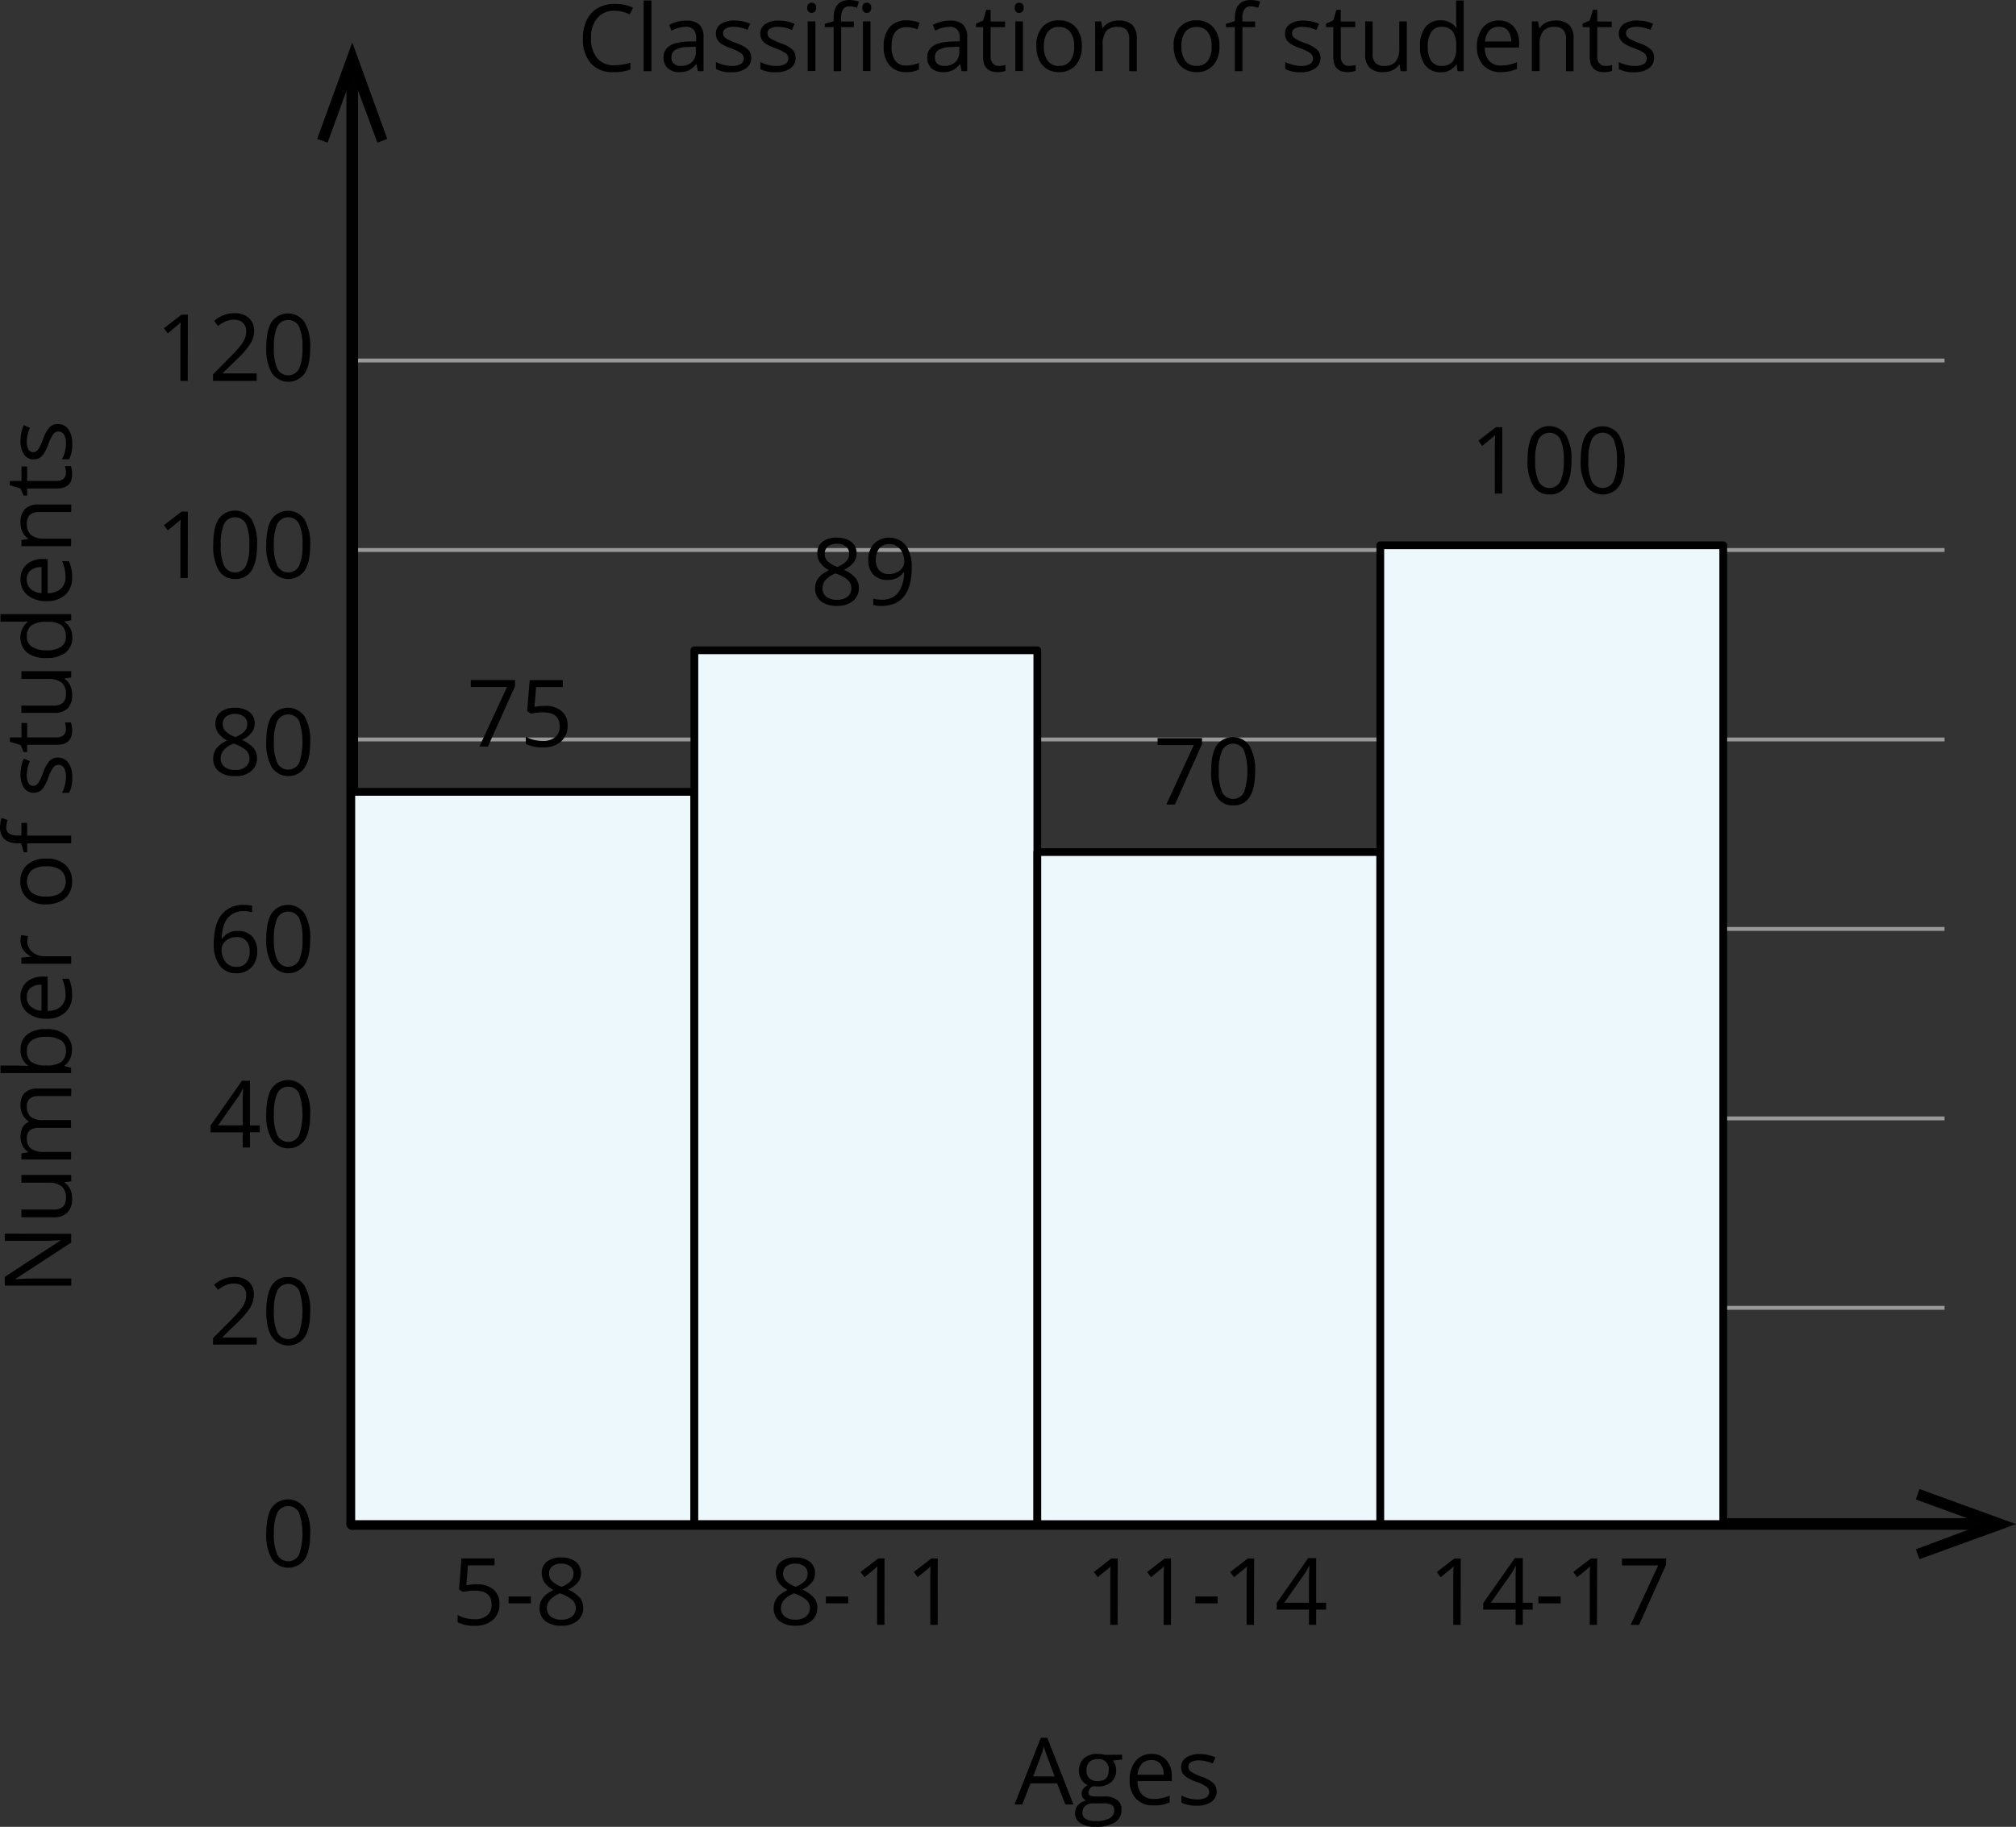 <svg xmlns="http://www.w3.org/2000/svg" width="519.93" height="471.23" viewBox="0 0 519.93 471.23">
  <rect x="0" y="0" width="519.93" height="471.23" fill="#333333" stroke="none"/>
  <defs>
    <style>
      .cls-1, .cls-2 {
        fill: none;
      }

      .cls-1 {
        stroke: #999;
        stroke-miterlimit: 10;
      }

      .cls-2 {
        stroke: #010101;
        stroke-width: 3px;
      }

      .cls-2, .cls-4 {
        stroke-linecap: round;
        stroke-linejoin: round;
      }

      .cls-3 {
        fill-rule: evenodd;
      }

      .cls-4 {
        fill: #edf8fd;
        stroke: #000;
        stroke-width: 2px;
      }
    </style>
  </defs>
  <title>1276_7</title>
  <g id="Layer_2" data-name="Layer 2">
    <g id="Layer_1-2" data-name="Layer 1">
      <line class="cls-1" x1="90.84" y1="337.35" x2="501.5" y2="337.35"/>
      <line class="cls-1" x1="90.84" y1="239.61" x2="501.5" y2="239.61"/>
      <line class="cls-1" x1="90.84" y1="92.99" x2="501.5" y2="92.99"/>
      <line class="cls-1" x1="90.84" y1="141.87" x2="501.5" y2="141.87"/>
      <line class="cls-1" x1="90.84" y1="288.48" x2="501.5" y2="288.48"/>
      <line class="cls-1" x1="90.84" y1="190.74" x2="501.5" y2="190.74"/>
      <line class="cls-2" x1="90.84" y1="393.11" x2="90.84" y2="20.8"/>
      <line class="cls-2" x1="90.84" y1="393.11" x2="511.19" y2="393.11"/>
      <polygon class="cls-3" points="99.88 35.83 97.33 36.79 90.85 19.34 84.49 36.79 81.8 35.83 90.85 10.94 99.88 35.83"/>
      <polygon class="cls-3" points="495.04 402.18 494.09 399.63 511.52 393.14 494.09 386.78 495.04 384.09 519.93 393.14 495.04 402.18"/>
      <rect class="cls-4" x="90.6" y="204.25" width="88.45" height="188.88"/>
      <rect class="cls-4" x="179.08" y="167.74" width="88.45" height="225.39"/>
      <rect class="cls-4" x="267.53" y="219.79" width="88.45" height="173.35"/>
      <rect class="cls-4" x="355.98" y="140.65" width="88.45" height="252.48"/>
      <g>
        <path d="M18.36,318.24v2.27L4,329.87v.1c1.69-.13,3.24-.19,4.65-.19h9.73v1.84H1.23v-2.25L15.55,320v-.09l-2,.1q-1.73.09-2.46.06H1.23v-1.86Z"/>
        <path d="M5.52,312h8.33a3.4,3.4,0,0,0,2.35-.71A3,3,0,0,0,17,309a3.66,3.66,0,0,0-1.1-3,5.59,5.59,0,0,0-3.6-.93H5.52v-2H18.36v1.61l-1.72.28v.1a3.9,3.9,0,0,1,1.45,1.66,5.55,5.55,0,0,1,.51,2.42,4.85,4.85,0,0,1-1.12,3.51A4.72,4.72,0,0,1,13.92,314H5.52Z"/>
        <path d="M18.36,282.72H10a3.49,3.49,0,0,0-2.3.65,2.52,2.52,0,0,0-.77,2,3.33,3.33,0,0,0,1,2.69,5,5,0,0,0,3.21.86h7.17v2H10a3.49,3.49,0,0,0-2.3.65,2.55,2.55,0,0,0-.77,2.06A3.16,3.16,0,0,0,8,296.29a5.92,5.92,0,0,0,3.6.85h6.73v1.95H5.52v-1.58l1.76-.32v-.09a3.82,3.82,0,0,1-1.47-1.56,4.74,4.74,0,0,1-.52-2.24q0-3,2.17-3.94v-.09a4.13,4.13,0,0,1-1.59-1.67,5.13,5.13,0,0,1-.58-2.48,4.36,4.36,0,0,1,1.11-3.26A5,5,0,0,1,10,280.77h8.38Z"/>
        <path d="M5.31,270.79A4.74,4.74,0,0,1,7,266.86a7.54,7.54,0,0,1,4.89-1.41,7.67,7.67,0,0,1,4.92,1.42,4.78,4.78,0,0,1,1.75,3.92,5.55,5.55,0,0,1-.47,2.29,4.25,4.25,0,0,1-1.42,1.74V275l1.65.41v1.39H.13v-1.94H4.56q1.49,0,2.67.09v-.09A4.62,4.62,0,0,1,5.31,270.79Zm1.63.28a3.4,3.4,0,0,0,1.14,2.87,6.42,6.42,0,0,0,3.85.88,6.42,6.42,0,0,0,3.87-.9A3.45,3.45,0,0,0,17,271a3,3,0,0,0-1.31-2.67,6.66,6.66,0,0,0-3.75-.88,6.41,6.41,0,0,0-3.74.88A3.12,3.12,0,0,0,6.94,271.07Z"/>
        <path d="M18.6,256.63a5.87,5.87,0,0,1-1.74,4.49,6.69,6.69,0,0,1-4.81,1.65,7.47,7.47,0,0,1-4.94-1.53,5.07,5.07,0,0,1-1.82-4.11,4.85,4.85,0,0,1,1.58-3.82,6.13,6.13,0,0,1,4.19-1.4h1.23v8.85a5.07,5.07,0,0,0,3.44-1.15,4,4,0,0,0,1.17-3.05,10.31,10.31,0,0,0-.87-4.1h1.74a10.21,10.21,0,0,1,.63,1.95A10.79,10.79,0,0,1,18.6,256.63Zm-11.69.53a3.17,3.17,0,0,0,1,2.46,4.6,4.6,0,0,0,2.79,1.09V254a4.31,4.31,0,0,0-2.82.82A2.91,2.91,0,0,0,6.91,257.16Z"/>
        <path d="M5.29,242.73a7.12,7.12,0,0,1,.14-1.53l1.8.27a6.46,6.46,0,0,0-.18,1.4,3.45,3.45,0,0,0,1.27,2.67,4.59,4.59,0,0,0,3.15,1.11h6.89v1.94H5.52V247l2.38-.23v-.09A5.75,5.75,0,0,1,6,245,3.89,3.89,0,0,1,5.29,242.73Z"/>
        <path d="M11.93,221.47a7,7,0,0,1,4.9,1.59,5.55,5.55,0,0,1,1.77,4.37,5.78,5.78,0,0,1-.81,3.06,5.36,5.36,0,0,1-2.32,2.06,8.16,8.16,0,0,1-3.54.73A7.07,7.07,0,0,1,7,231.7a5.53,5.53,0,0,1-1.75-4.35,5.43,5.43,0,0,1,1.79-4.29A7,7,0,0,1,11.93,221.47Zm0,9.79a6.14,6.14,0,0,0,3.75-1,3.91,3.91,0,0,0,0-5.8,6.09,6.09,0,0,0-3.76-1,6,6,0,0,0-3.72,1,4,4,0,0,0,0,5.81A6,6,0,0,0,11.93,231.26Z"/>
        <path d="M7,212.28v3.26H18.36v2H7v2.3H6.15l-.7-2.3H4.73Q0,217.49,0,213.35A8.67,8.67,0,0,1,.41,211l1.56.51a6.48,6.48,0,0,0-.36,1.92A1.87,1.87,0,0,0,2.34,215a4.11,4.11,0,0,0,2.35.52h.83v-3.26Z"/>
        <path d="M14.86,195.41a3.24,3.24,0,0,1,2.77,1.34,6.34,6.34,0,0,1,1,3.75,8.12,8.12,0,0,1-.81,4H16a9.19,9.19,0,0,0,.74-2,8.32,8.32,0,0,0,.27-2.05,4.67,4.67,0,0,0-.48-2.34,1.61,1.61,0,0,0-1.49-.82,1.59,1.59,0,0,0-1.28.65,9.92,9.92,0,0,0-1.26,2.53A12.66,12.66,0,0,1,11.31,203a3.38,3.38,0,0,1-1.13,1.13,3,3,0,0,1-1.51.37,2.9,2.9,0,0,1-2.48-1.28,6,6,0,0,1-.9-3.5,10.29,10.29,0,0,1,.84-4.06l1.58.69a9.36,9.36,0,0,0-.8,3.51A4,4,0,0,0,7.35,202a1.35,1.35,0,0,0,1.19.71,1.42,1.42,0,0,0,.88-.27,2.59,2.59,0,0,0,.69-.85,18,18,0,0,0,1-2.25,8.61,8.61,0,0,1,1.68-3.09A3,3,0,0,1,14.86,195.41Z"/>
        <path d="M17,188.1a6.54,6.54,0,0,0-.07-1,7.4,7.4,0,0,0-.16-.76h1.49a3.76,3.76,0,0,1,.25.93,7.86,7.86,0,0,1,.1,1.11q0,3.74-3.93,3.73H7V194H6.09l-.8-1.84-2.75-.82v-1.13h3v-3.72H7v3.72h7.56a2.58,2.58,0,0,0,1.78-.55A1.9,1.9,0,0,0,17,188.1Z"/>
        <path d="M5.52,182h8.33a3.36,3.36,0,0,0,2.35-.72A2.92,2.92,0,0,0,17,179a3.65,3.65,0,0,0-1.1-2.94,5.59,5.59,0,0,0-3.6-.93H5.52v-2H18.36v1.61l-1.72.28v.1a3.85,3.85,0,0,1,1.45,1.66,5.51,5.51,0,0,1,.51,2.42,4.88,4.88,0,0,1-1.12,3.51,4.72,4.72,0,0,1-3.56,1.17H5.52Z"/>
        <path d="M16.64,160.3v.11a4.56,4.56,0,0,1,2,4,4.79,4.79,0,0,1-1.72,3.92,7.62,7.62,0,0,1-4.9,1.4A7.71,7.71,0,0,1,7,168.35a5.22,5.22,0,0,1,.14-7.92v-.15l-.92.08-.9,0H.13v-1.95H18.36V160Zm.33,3.89a3.54,3.54,0,0,0-1.09-2.89,5.5,5.5,0,0,0-3.49-.89H12a6.43,6.43,0,0,0-3.9.91,3.43,3.43,0,0,0-1.17,2.9,3,3,0,0,0,1.33,2.62,6.68,6.68,0,0,0,3.76.9,6.32,6.32,0,0,0,3.71-.9A3,3,0,0,0,17,164.19Z"/>
        <path d="M18.6,148.91a5.91,5.91,0,0,1-1.74,4.5,6.73,6.73,0,0,1-4.81,1.64,7.47,7.47,0,0,1-4.94-1.53,5.07,5.07,0,0,1-1.82-4.1,4.82,4.82,0,0,1,1.58-3.82,6.09,6.09,0,0,1,4.19-1.41h1.23V153a5.07,5.07,0,0,0,3.44-1.15,4,4,0,0,0,1.17-3,10.31,10.31,0,0,0-.87-4.1h1.74a10.21,10.21,0,0,1,.63,1.95A10.79,10.79,0,0,1,18.6,148.91Zm-11.69.53a3.2,3.2,0,0,0,1,2.47A4.66,4.66,0,0,0,10.71,153v-6.71a4.25,4.25,0,0,0-2.82.82A2.87,2.87,0,0,0,6.91,149.44Z"/>
        <path d="M18.36,132.08H10.05a3.34,3.34,0,0,0-2.34.72A2.94,2.94,0,0,0,6.94,135,3.67,3.67,0,0,0,8,138a5.45,5.45,0,0,0,3.6.94h6.73v1.94H5.52v-1.58L7.28,139v-.09a3.89,3.89,0,0,1-1.47-1.68,5.35,5.35,0,0,1-.52-2.4,4.91,4.91,0,0,1,1.11-3.49A4.77,4.77,0,0,1,10,130.14h8.38Z"/>
        <path d="M17,122a6.41,6.41,0,0,0-.07-1,6.86,6.86,0,0,0-.16-.76h1.49a3.76,3.76,0,0,1,.25.93,7.86,7.86,0,0,1,.1,1.11q0,3.72-3.93,3.72H7v1.84H6.09L5.29,126l-2.75-.82v-1.12h3v-3.73H7v3.73h7.56a2.63,2.63,0,0,0,1.78-.55A1.92,1.92,0,0,0,17,122Z"/>
        <path d="M14.86,109.38a3.24,3.24,0,0,1,2.77,1.34,6.34,6.34,0,0,1,1,3.75,8.12,8.12,0,0,1-.81,4H16a9,9,0,0,0,.74-2,8.32,8.32,0,0,0,.27-2,4.7,4.7,0,0,0-.48-2.34,1.68,1.68,0,0,0-2.77-.17,9.85,9.85,0,0,0-1.26,2.54A13.23,13.23,0,0,1,11.31,117a3.44,3.44,0,0,1-1.13,1.12,2.89,2.89,0,0,1-1.51.37,2.9,2.9,0,0,1-2.48-1.28,6,6,0,0,1-.9-3.5,10.33,10.33,0,0,1,.84-4.06l1.58.7a9.27,9.27,0,0,0-.8,3.5,4,4,0,0,0,.44,2.09,1.36,1.36,0,0,0,1.19.7,1.42,1.42,0,0,0,.88-.27,2.54,2.54,0,0,0,.69-.84,19.47,19.47,0,0,0,1-2.25,8.43,8.43,0,0,1,1.68-3.09A2.94,2.94,0,0,1,14.86,109.38Z"/>
      </g>
      <g>
        <path d="M123,408.66a6.34,6.34,0,0,1,4.26,1.34,4.62,4.62,0,0,1,1.55,3.67,5.31,5.31,0,0,1-1.69,4.18,6.81,6.81,0,0,1-4.67,1.51,8.58,8.58,0,0,1-4.42-.93v-1.87a6.84,6.84,0,0,0,2,.82,10,10,0,0,0,2.4.3,4.81,4.81,0,0,0,3.21-1,3.5,3.5,0,0,0,1.14-2.81q0-3.58-4.4-3.59a17.09,17.09,0,0,0-3,.34l-1-.64.64-8h8.52v1.79h-6.85l-.43,5.15A13.54,13.54,0,0,1,123,408.66Z"/>
        <path d="M131.17,413.58V411.8h5.75v1.78Z"/>
        <path d="M144.75,401.74a5.88,5.88,0,0,1,3.72,1.09,3.65,3.65,0,0,1,1.37,3,3.75,3.75,0,0,1-.79,2.3,6.85,6.85,0,0,1-2.51,1.9,8.46,8.46,0,0,1,3,2.1,4,4,0,0,1,.88,2.53,4.28,4.28,0,0,1-1.49,3.41,6.11,6.11,0,0,1-4.08,1.27,6.55,6.55,0,0,1-4.22-1.2,4.16,4.16,0,0,1-1.47-3.41q0-2.94,3.58-4.58a6.68,6.68,0,0,1-2.32-2,4.21,4.21,0,0,1-.7-2.38,3.62,3.62,0,0,1,1.38-3A5.67,5.67,0,0,1,144.75,401.74Zm-3.7,13.06a2.62,2.62,0,0,0,1,2.19,4.28,4.28,0,0,0,2.74.79,4.13,4.13,0,0,0,2.72-.82,2.8,2.8,0,0,0,1-2.25,2.76,2.76,0,0,0-.92-2,9.23,9.23,0,0,0-3.19-1.71,7,7,0,0,0-2.53,1.66A3.21,3.21,0,0,0,141.05,414.8Zm3.68-11.47a3.45,3.45,0,0,0-2.3.7,2.34,2.34,0,0,0-.83,1.87,2.71,2.71,0,0,0,.69,1.86,7.21,7.21,0,0,0,2.55,1.54,6.46,6.46,0,0,0,2.38-1.51,2.83,2.83,0,0,0,.69-1.89,2.33,2.33,0,0,0-.84-1.88A3.62,3.62,0,0,0,144.73,403.33Z"/>
      </g>
      <g>
        <path d="M123.66,192.55l7.1-15.34h-9.34v-1.79h11.41V177l-7,15.58Z"/>
        <path d="M140.57,182.08a6.3,6.3,0,0,1,4.26,1.34,4.6,4.6,0,0,1,1.56,3.68,5.31,5.31,0,0,1-1.7,4.17,6.74,6.74,0,0,1-4.67,1.51,8.69,8.69,0,0,1-4.42-.92V190a6.84,6.84,0,0,0,2,.83,10.13,10.13,0,0,0,2.41.3,4.78,4.78,0,0,0,3.2-1,3.47,3.47,0,0,0,1.14-2.81q0-3.58-4.39-3.58a17.19,17.19,0,0,0-3,.34l-1-.65.65-8h8.52v1.79h-6.86l-.43,5.14A13.61,13.61,0,0,1,140.57,182.08Z"/>
      </g>
      <g>
        <path d="M66.2,346.83H54.94v-1.67l4.51-4.54a35.27,35.27,0,0,0,2.72-3,7.91,7.91,0,0,0,1-1.74,4.93,4.93,0,0,0,.33-1.81,2.91,2.91,0,0,0-.83-2.18,3.23,3.23,0,0,0-2.31-.8,5.87,5.87,0,0,0-2,.35,8.09,8.09,0,0,0-2.13,1.28l-1-1.33a7.91,7.91,0,0,1,5.16-2,5.46,5.46,0,0,1,3.78,1.23A4.27,4.27,0,0,1,65.47,334a6.44,6.44,0,0,1-.91,3.23,20.75,20.75,0,0,1-3.42,4l-3.75,3.67V345H66.2Z"/>
        <path d="M80,338.24c0,3-.46,5.18-1.4,6.64a5.17,5.17,0,0,1-8.49-.06q-1.44-2.24-1.44-6.58t1.4-6.64a4.69,4.69,0,0,1,4.25-2.17,4.74,4.74,0,0,1,4.24,2.26A12.29,12.29,0,0,1,80,338.24Zm-9.36,0a12.5,12.5,0,0,0,.88,5.45,3.16,3.16,0,0,0,5.62,0,17.26,17.26,0,0,0,0-10.82,3.17,3.17,0,0,0-5.62,0A12.4,12.4,0,0,0,70.65,338.24Z"/>
      </g>
      <path d="M80,395.56c0,3-.46,5.17-1.4,6.64a5.17,5.17,0,0,1-8.49-.06,12.26,12.26,0,0,1-1.44-6.58c0-3,.47-5.2,1.4-6.64a5.18,5.18,0,0,1,8.49.09A12.26,12.26,0,0,1,80,395.56Zm-9.36,0a12.5,12.5,0,0,0,.88,5.45,3.16,3.16,0,0,0,5.62,0,17.29,17.29,0,0,0,0-10.83,3.17,3.17,0,0,0-5.62,0A12.4,12.4,0,0,0,70.65,395.56Z"/>
      <g>
        <path d="M67,292.05H64.46V296H62.6v-3.93H54.27v-1.7l8.13-11.59h2.06v11.52H67Zm-4.41-1.77v-5.7q0-1.68.12-3.78h-.1a16.25,16.25,0,0,1-1,1.86l-5.36,7.62Z"/>
        <path d="M80,287.39c0,3-.46,5.17-1.4,6.64a5.17,5.17,0,0,1-8.49-.06,12.26,12.26,0,0,1-1.44-6.58c0-3,.47-5.2,1.4-6.64a5.18,5.18,0,0,1,8.49.09A12.26,12.26,0,0,1,80,287.39Zm-9.36,0a12.5,12.5,0,0,0,.88,5.45,3.16,3.16,0,0,0,5.62,0,17.29,17.29,0,0,0,0-10.83,3.17,3.17,0,0,0-5.62,0A12.4,12.4,0,0,0,70.65,287.39Z"/>
      </g>
      <g>
        <path d="M55.14,243.48q0-5.05,2-7.55a6.93,6.93,0,0,1,5.81-2.51,7.61,7.61,0,0,1,2.08.23v1.67a6.83,6.83,0,0,0-2.06-.29,5.19,5.19,0,0,0-4.21,1.72q-1.45,1.71-1.59,5.39h.14a4.49,4.49,0,0,1,4.08-2A4.79,4.79,0,0,1,65,241.52a5.29,5.29,0,0,1,1.33,3.79,5.85,5.85,0,0,1-1.46,4.2,5.21,5.21,0,0,1-4,1.53,5.08,5.08,0,0,1-4.22-2A8.9,8.9,0,0,1,55.14,243.48Zm5.75,5.91a3.24,3.24,0,0,0,2.58-1,4.43,4.43,0,0,0,.92-3,3.87,3.87,0,0,0-.85-2.67,3.22,3.22,0,0,0-2.56-1,4.31,4.31,0,0,0-1.93.44,3.54,3.54,0,0,0-1.4,1.19,2.76,2.76,0,0,0-.52,1.58,5.28,5.28,0,0,0,.47,2.25,3.92,3.92,0,0,0,1.33,1.66A3.35,3.35,0,0,0,60.89,249.39Z"/>
        <path d="M80,242.21c0,3-.46,5.18-1.4,6.64a5.17,5.17,0,0,1-8.49-.06,12.26,12.26,0,0,1-1.44-6.58c0-3,.47-5.2,1.4-6.64a5.18,5.18,0,0,1,8.49.09A12.26,12.26,0,0,1,80,242.21Zm-9.36,0a12.5,12.5,0,0,0,.88,5.45,3.16,3.16,0,0,0,5.62,0,12.68,12.68,0,0,0,.87-5.42,12.55,12.55,0,0,0-.87-5.4,3.17,3.17,0,0,0-5.62,0A12.4,12.4,0,0,0,70.65,242.21Z"/>
      </g>
      <g>
        <path d="M60.61,182.57a5.83,5.83,0,0,1,3.71,1.09,3.62,3.62,0,0,1,1.37,3,3.75,3.75,0,0,1-.78,2.31,6.85,6.85,0,0,1-2.51,1.9,8.59,8.59,0,0,1,3,2.09,4,4,0,0,1,.88,2.54,4.24,4.24,0,0,1-1.49,3.4,6.08,6.08,0,0,1-4.08,1.28A6.47,6.47,0,0,1,56.46,199a4.14,4.14,0,0,1-1.48-3.4q0-2.94,3.59-4.58a6.6,6.6,0,0,1-2.32-2,4.15,4.15,0,0,1-.7-2.37,3.64,3.64,0,0,1,1.37-3A5.72,5.72,0,0,1,60.61,182.57Zm-3.7,13.06a2.65,2.65,0,0,0,1,2.19,4.33,4.33,0,0,0,2.75.78,4.07,4.07,0,0,0,2.72-.82,2.89,2.89,0,0,0,.06-4.27,9.23,9.23,0,0,0-3.19-1.71,7,7,0,0,0-2.53,1.65A3.24,3.24,0,0,0,56.91,195.63Zm3.68-11.48a3.44,3.44,0,0,0-2.3.71,2.31,2.31,0,0,0-.83,1.87,2.67,2.67,0,0,0,.69,1.85,7.06,7.06,0,0,0,2.55,1.55,6.46,6.46,0,0,0,2.38-1.51,2.83,2.83,0,0,0,.69-1.89,2.3,2.3,0,0,0-.85-1.88A3.58,3.58,0,0,0,60.59,184.15Z"/>
        <path d="M80,191.36c0,3-.46,5.17-1.4,6.63a5.16,5.16,0,0,1-8.49-.05,12.26,12.26,0,0,1-1.44-6.58c0-3,.47-5.2,1.4-6.64a5.18,5.18,0,0,1,8.49.09A12.26,12.26,0,0,1,80,191.36Zm-9.36,0a12.53,12.53,0,0,0,.88,5.45,3.16,3.16,0,0,0,5.62,0,17.29,17.29,0,0,0,0-10.83,3.17,3.17,0,0,0-5.62,0A12.4,12.4,0,0,0,70.65,191.36Z"/>
      </g>
      <g>
        <path d="M48.42,149.1h-1.9V136.89c0-1,0-2,.1-2.88l-.55.51-2.79,2.29-1-1.34,4.53-3.5h1.64Z"/>
        <path d="M66.29,140.51c0,3-.46,5.17-1.4,6.63a4.72,4.72,0,0,1-4.28,2.19,4.68,4.68,0,0,1-4.21-2.24A12.28,12.28,0,0,1,55,140.51c0-3,.46-5.2,1.39-6.64a5.18,5.18,0,0,1,8.49.09A12.16,12.16,0,0,1,66.29,140.51Zm-9.36,0a12.45,12.45,0,0,0,.88,5.44,3.16,3.16,0,0,0,5.62,0,12.68,12.68,0,0,0,.87-5.42,12.63,12.63,0,0,0-.87-5.41,3.17,3.17,0,0,0-5.62,0A12.4,12.4,0,0,0,56.93,140.51Z"/>
        <path d="M80,140.51c0,3-.46,5.17-1.4,6.63a5.18,5.18,0,0,1-8.49,0,12.28,12.28,0,0,1-1.44-6.58c0-3,.47-5.2,1.4-6.64a5.18,5.18,0,0,1,8.49.09A12.26,12.26,0,0,1,80,140.51Zm-9.36,0a12.45,12.45,0,0,0,.88,5.44,3.16,3.16,0,0,0,5.62,0,12.68,12.68,0,0,0,.87-5.42,12.63,12.63,0,0,0-.87-5.41,3.17,3.17,0,0,0-5.62,0A12.4,12.4,0,0,0,70.65,140.51Z"/>
      </g>
      <g>
        <path d="M48.42,98.25h-1.9V86c0-1,0-2,.1-2.89l-.55.52L43.28,86l-1-1.34,4.53-3.5h1.64Z"/>
        <path d="M66.2,98.25H54.94V96.57L59.45,92a34.92,34.92,0,0,0,2.72-3,7.86,7.86,0,0,0,1-1.73,5,5,0,0,0,.33-1.82,2.89,2.89,0,0,0-.83-2.17,3.19,3.19,0,0,0-2.31-.81,5.65,5.65,0,0,0-2,.36,8,8,0,0,0-2.13,1.27l-1-1.32a7.92,7.92,0,0,1,5.16-2,5.42,5.42,0,0,1,3.78,1.24,4.25,4.25,0,0,1,1.37,3.32,6.4,6.4,0,0,1-.91,3.22,20.45,20.45,0,0,1-3.42,4l-3.75,3.67v.09H66.2Z"/>
        <path d="M80,89.66c0,3-.46,5.17-1.4,6.63a5.18,5.18,0,0,1-8.49-.05,12.28,12.28,0,0,1-1.44-6.58c0-3,.47-5.2,1.4-6.65a5.18,5.18,0,0,1,8.49.1A12.26,12.26,0,0,1,80,89.66Zm-9.36,0a12.45,12.45,0,0,0,.88,5.44,3.16,3.16,0,0,0,5.62,0A12.68,12.68,0,0,0,78,89.66a12.63,12.63,0,0,0-.87-5.41,3.16,3.16,0,0,0-5.62,0A12.4,12.4,0,0,0,70.65,89.66Z"/>
      </g>
      <g>
        <path d="M205.11,401.74a5.84,5.84,0,0,1,3.72,1.09,3.65,3.65,0,0,1,1.37,3,3.74,3.74,0,0,1-.78,2.3,6.94,6.94,0,0,1-2.51,1.9,8.32,8.32,0,0,1,3,2.1,3.9,3.9,0,0,1,.88,2.53,4.25,4.25,0,0,1-1.49,3.41,6.1,6.1,0,0,1-4.07,1.27,6.53,6.53,0,0,1-4.22-1.2,4.13,4.13,0,0,1-1.48-3.41q0-2.94,3.59-4.58a6.59,6.59,0,0,1-2.32-2,4.21,4.21,0,0,1-.71-2.38,3.62,3.62,0,0,1,1.38-3A5.71,5.71,0,0,1,205.11,401.74Zm-3.7,13.06a2.65,2.65,0,0,0,1,2.19,4.31,4.31,0,0,0,2.75.79,4.15,4.15,0,0,0,2.72-.82,2.79,2.79,0,0,0,1-2.25,2.75,2.75,0,0,0-.91-2,9.33,9.33,0,0,0-3.19-1.71,6.79,6.79,0,0,0-2.53,1.66A3.17,3.17,0,0,0,201.41,414.8Zm3.68-11.47a3.45,3.45,0,0,0-2.3.7,2.34,2.34,0,0,0-.83,1.87,2.71,2.71,0,0,0,.69,1.86,7.27,7.27,0,0,0,2.56,1.54,6.32,6.32,0,0,0,2.37-1.51,2.78,2.78,0,0,0,.7-1.89,2.31,2.31,0,0,0-.85-1.88A3.62,3.62,0,0,0,205.09,403.33Z"/>
        <path d="M213,413.58V411.8h5.75v1.78Z"/>
        <path d="M228.1,419.12h-1.9V406.91q0-1.52.09-2.88l-.55.52q-.3.27-2.79,2.28l-1-1.34,4.53-3.5h1.65Z"/>
        <path d="M241.82,419.12h-1.9V406.91q0-1.52.09-2.88c-.16.16-.34.34-.55.52s-1.13.94-2.79,2.28l-1-1.34,4.54-3.5h1.64Z"/>
      </g>
      <g>
        <path d="M215.84,138.68a5.83,5.83,0,0,1,3.71,1.09,3.62,3.62,0,0,1,1.37,3,3.75,3.75,0,0,1-.78,2.31,6.94,6.94,0,0,1-2.51,1.9,8.59,8.59,0,0,1,3,2.09,4,4,0,0,1,.87,2.54A4.23,4.23,0,0,1,220,155a6.1,6.1,0,0,1-4.08,1.28,6.53,6.53,0,0,1-4.22-1.2,4.15,4.15,0,0,1-1.48-3.41q0-2.94,3.59-4.58a6.6,6.6,0,0,1-2.32-2,4.15,4.15,0,0,1-.7-2.37,3.61,3.61,0,0,1,1.37-3A5.72,5.72,0,0,1,215.84,138.68Zm-3.71,13.06a2.65,2.65,0,0,0,1,2.19,4.33,4.33,0,0,0,2.75.78,4.07,4.07,0,0,0,2.72-.82,2.89,2.89,0,0,0,.06-4.27,9.23,9.23,0,0,0-3.19-1.71,7,7,0,0,0-2.53,1.65A3.25,3.25,0,0,0,212.13,151.74Zm3.68-11.47a3.43,3.43,0,0,0-2.29.7,2.31,2.31,0,0,0-.83,1.87,2.67,2.67,0,0,0,.69,1.85,7.06,7.06,0,0,0,2.55,1.55,6.32,6.32,0,0,0,2.37-1.51,2.78,2.78,0,0,0,.7-1.89,2.3,2.3,0,0,0-.85-1.88A3.59,3.59,0,0,0,215.81,140.27Z"/>
        <path d="M235.15,146.24q0,10-7.78,10.06a7.75,7.75,0,0,1-2.16-.24v-1.67a7,7,0,0,0,2.14.3,5.17,5.17,0,0,0,4.24-1.74,8.81,8.81,0,0,0,1.57-5.34H233a4.18,4.18,0,0,1-1.71,1.49,5.53,5.53,0,0,1-2.41.5,4.87,4.87,0,0,1-3.61-1.35,5.21,5.21,0,0,1-1.33-3.8,5.84,5.84,0,0,1,1.49-4.22,5.71,5.71,0,0,1,7-.65,5.71,5.71,0,0,1,2,2.61A10.66,10.66,0,0,1,235.15,146.24Zm-5.77-5.89a3.22,3.22,0,0,0-2.59,1.08,4.52,4.52,0,0,0-.91,3,3.9,3.9,0,0,0,.84,2.65,3.26,3.26,0,0,0,2.57,1,4.41,4.41,0,0,0,2-.44,3.59,3.59,0,0,0,1.42-1.18,2.74,2.74,0,0,0,.51-1.57,5.34,5.34,0,0,0-.48-2.27,4,4,0,0,0-1.34-1.65A3.45,3.45,0,0,0,229.38,140.35Z"/>
      </g>
      <g>
        <path d="M288.24,419.12h-1.9V406.91c0-1,0-2,.1-2.88l-.55.52-2.79,2.28-1-1.34,4.53-3.5h1.64Z"/>
        <path d="M302,419.12h-1.9V406.91q0-1.52.09-2.88l-.55.52q-.3.27-2.79,2.28l-1-1.34,4.53-3.5H302Z"/>
        <path d="M308.29,413.58V411.8h5.76v1.78Z"/>
        <path d="M323.41,419.12h-1.9V406.91c0-1,0-2,.1-2.88-.17.16-.35.34-.56.52s-1.13.94-2.78,2.28l-1-1.34,4.54-3.5h1.64Z"/>
        <path d="M342,415.19h-2.55v3.93h-1.86v-3.93h-8.33v-1.7l8.13-11.59h2.06v11.52H342Zm-4.41-1.77v-5.7q0-1.68.12-3.78h-.1a16.25,16.25,0,0,1-1.05,1.86l-5.36,7.62Z"/>
      </g>
      <g>
        <path d="M300.79,207.52l7.1-15.34h-9.34v-1.79H310v1.55l-7,15.58Z"/>
        <path d="M323.7,198.93q0,4.44-1.4,6.63a4.74,4.74,0,0,1-4.29,2.19,4.69,4.69,0,0,1-4.2-2.24,12.28,12.28,0,0,1-1.44-6.58c0-3,.46-5.2,1.39-6.65a5.18,5.18,0,0,1,8.49.1A12.16,12.16,0,0,1,323.7,198.93Zm-9.37,0a12.63,12.63,0,0,0,.88,5.44,3.16,3.16,0,0,0,5.62,0,17.1,17.1,0,0,0,0-10.83,3.16,3.16,0,0,0-5.62,0A12.55,12.55,0,0,0,314.33,198.93Z"/>
      </g>
      <g>
        <path d="M376.7,419.12h-1.9V406.91q0-1.52.09-2.88l-.55.52q-.3.27-2.79,2.28l-1-1.34,4.54-3.5h1.64Z"/>
        <path d="M395.28,415.19h-2.54v3.93h-1.86v-3.93h-8.34v-1.7l8.14-11.59h2.06v11.52h2.54Zm-4.4-1.77v-5.7c0-1.12,0-2.38.11-3.78h-.09a17.79,17.79,0,0,1-1.06,1.86l-5.35,7.62Z"/>
        <path d="M396.75,413.58V411.8h5.75v1.78Z"/>
        <path d="M411.86,419.12H410V406.91q0-1.52.09-2.88l-.55.52q-.3.27-2.79,2.28l-1-1.34,4.53-3.5h1.64Z"/>
        <path d="M420.55,419.12l7.1-15.34h-9.34V402h11.4v1.56l-7,15.57Z"/>
      </g>
      <g>
        <path d="M387.42,127.31h-1.9V115.1q0-1.53.09-2.88c-.16.16-.34.33-.55.51s-1.13.94-2.79,2.29l-1-1.34,4.54-3.5h1.64Z"/>
        <path d="M405.29,118.72q0,4.44-1.4,6.63a4.72,4.72,0,0,1-4.28,2.19,4.68,4.68,0,0,1-4.21-2.24,12.28,12.28,0,0,1-1.44-6.58c0-3,.46-5.2,1.39-6.65a5.18,5.18,0,0,1,8.49.1A12.16,12.16,0,0,1,405.29,118.72Zm-9.36,0a12.45,12.45,0,0,0,.88,5.44,3.15,3.15,0,0,0,5.61,0,12.5,12.5,0,0,0,.88-5.42,12.45,12.45,0,0,0-.88-5.41,3.16,3.16,0,0,0-5.61,0A12.4,12.4,0,0,0,395.93,118.72Z"/>
        <path d="M419,118.72c0,3-.46,5.17-1.4,6.63a5.18,5.18,0,0,1-8.49,0,12.28,12.28,0,0,1-1.44-6.58c0-3,.47-5.2,1.4-6.65a5.18,5.18,0,0,1,8.49.1A12.26,12.26,0,0,1,419,118.72Zm-9.36,0a12.45,12.45,0,0,0,.88,5.44,3.16,3.16,0,0,0,5.62,0,12.68,12.68,0,0,0,.87-5.42,12.63,12.63,0,0,0-.87-5.41,3.16,3.16,0,0,0-5.62,0A12.4,12.4,0,0,0,409.65,118.72Z"/>
      </g>
      <g>
        <path d="M274.76,465.46,272.62,460h-6.86l-2.11,5.45h-2l6.77-17.2h1.68l6.74,17.2ZM272,458.22l-2-5.31c-.26-.67-.52-1.5-.8-2.47a20.07,20.07,0,0,1-.74,2.47l-2,5.31Z"/>
        <path d="M289.39,452.62v1.23l-2.38.28a4,4,0,0,1,.59,1.07,4.12,4.12,0,0,1,.26,1.49,3.81,3.81,0,0,1-1.29,3,5.2,5.2,0,0,1-3.54,1.12,6.21,6.21,0,0,1-1.08-.09,1.91,1.91,0,0,0-1.24,1.65.84.84,0,0,0,.43.78,3.17,3.17,0,0,0,1.49.25h2.27a5.07,5.07,0,0,1,3.21.88,3,3,0,0,1,1.12,2.55,3.66,3.66,0,0,1-1.71,3.26,9.22,9.22,0,0,1-5,1.12,6.88,6.88,0,0,1-3.89-.94,3,3,0,0,1-1.36-2.65,3,3,0,0,1,.75-2,3.86,3.86,0,0,1,2.1-1.16,2.08,2.08,0,0,1-.82-.69,1.83,1.83,0,0,1-.34-1.09,2.06,2.06,0,0,1,.38-1.23,4,4,0,0,1,1.18-1,3.5,3.5,0,0,1-1.62-1.39,4.1,4.1,0,0,1-.63-2.25,4.2,4.2,0,0,1,1.27-3.26,5.16,5.16,0,0,1,3.58-1.14,6.37,6.37,0,0,1,1.82.24Zm-10.24,15a1.74,1.74,0,0,0,.88,1.58,4.86,4.86,0,0,0,2.52.54,7.15,7.15,0,0,0,3.63-.73,2.26,2.26,0,0,0,1.17-2,1.57,1.57,0,0,0-.64-1.45,5,5,0,0,0-2.43-.4H282a3.07,3.07,0,0,0-2.06.63A2.27,2.27,0,0,0,279.15,467.62Zm1.06-10.89a2.61,2.61,0,0,0,.76,2,3,3,0,0,0,2.12.69c1.9,0,2.85-.92,2.85-2.77a2.56,2.56,0,0,0-2.89-2.89,2.88,2.88,0,0,0-2.11.74A3,3,0,0,0,280.21,456.73Z"/>
        <path d="M297.46,465.69A5.9,5.9,0,0,1,293,464a6.71,6.71,0,0,1-1.65-4.82,7.44,7.44,0,0,1,1.53-4.93,5.08,5.08,0,0,1,4.11-1.83,4.84,4.84,0,0,1,3.82,1.59,6.09,6.09,0,0,1,1.41,4.19v1.23h-8.85a5.09,5.09,0,0,0,1.14,3.43,4,4,0,0,0,3.06,1.18,10.31,10.31,0,0,0,4.1-.87v1.73a10.28,10.28,0,0,1-1.95.64A11,11,0,0,1,297.46,465.69ZM296.93,454a3.19,3.19,0,0,0-2.47,1,4.66,4.66,0,0,0-1.08,2.79h6.71a4.25,4.25,0,0,0-.82-2.82A2.9,2.9,0,0,0,296.93,454Z"/>
        <path d="M313.78,462a3.22,3.22,0,0,1-1.34,2.76,6.27,6.27,0,0,1-3.75,1,8.13,8.13,0,0,1-4-.8v-1.81a9.83,9.83,0,0,0,2,.74,8.18,8.18,0,0,0,2,.27,4.53,4.53,0,0,0,2.34-.49,1.6,1.6,0,0,0,.82-1.48,1.58,1.58,0,0,0-.65-1.28,9.92,9.92,0,0,0-2.53-1.26,13.9,13.9,0,0,1-2.55-1.17,3.48,3.48,0,0,1-1.13-1.13,3,3,0,0,1-.37-1.51,2.89,2.89,0,0,1,1.28-2.48,6,6,0,0,1,3.51-.91,10.12,10.12,0,0,1,4.05.85l-.69,1.58a9.36,9.36,0,0,0-3.51-.8,4.11,4.11,0,0,0-2.08.43,1.34,1.34,0,0,0-.7,1.2,1.43,1.43,0,0,0,.26.88,2.7,2.7,0,0,0,.85.69,18,18,0,0,0,2.25,1,8.31,8.31,0,0,1,3.09,1.68A3,3,0,0,1,313.78,462Z"/>
      </g>
      <g>
        <path d="M158.52,2.77a5.59,5.59,0,0,0-4.46,1.88,7.58,7.58,0,0,0-1.63,5.15A7.72,7.72,0,0,0,154,15a5.57,5.57,0,0,0,4.49,1.84,15.32,15.32,0,0,0,4.09-.65v1.75a12.47,12.47,0,0,1-4.39.67,7.45,7.45,0,0,1-5.85-2.3,9.47,9.47,0,0,1-2-6.53,10.32,10.32,0,0,1,1-4.64,7.08,7.08,0,0,1,2.86-3.07A8.62,8.62,0,0,1,158.55,1a10.6,10.6,0,0,1,4.71,1l-.85,1.71A9,9,0,0,0,158.52,2.77Z"/>
        <path d="M168,18.36H166V.13H168Z"/>
        <path d="M180,18.36l-.38-1.82h-.1a5.53,5.53,0,0,1-1.91,1.63,5.77,5.77,0,0,1-2.39.43,4.26,4.26,0,0,1-3-1,3.59,3.59,0,0,1-1.09-2.8q0-3.88,6.23-4.08l2.18-.07V9.87a3.31,3.31,0,0,0-.65-2.24,2.69,2.69,0,0,0-2.08-.72,8.5,8.5,0,0,0-3.64,1l-.59-1.49a9.38,9.38,0,0,1,2.08-.81,9.22,9.22,0,0,1,2.26-.29,4.89,4.89,0,0,1,3.41,1,4.25,4.25,0,0,1,1.11,3.27v8.76ZM175.61,17a4,4,0,0,0,2.85-1,3.71,3.71,0,0,0,1-2.79V12.05l-1.95.08a7,7,0,0,0-3.34.72,2.19,2.19,0,0,0-1,2,2,2,0,0,0,.64,1.6A2.64,2.64,0,0,0,175.61,17Z"/>
        <path d="M193.74,14.86a3.24,3.24,0,0,1-1.34,2.77,6.34,6.34,0,0,1-3.75,1,8.12,8.12,0,0,1-4-.81V16a9.39,9.39,0,0,0,2,.74,8.32,8.32,0,0,0,2,.27,4.64,4.64,0,0,0,2.34-.48,1.61,1.61,0,0,0,.82-1.49,1.59,1.59,0,0,0-.65-1.28,9.92,9.92,0,0,0-2.53-1.26,12.66,12.66,0,0,1-2.55-1.17A3.38,3.38,0,0,1,185,10.18a3,3,0,0,1-.37-1.51,2.9,2.9,0,0,1,1.28-2.48,6,6,0,0,1,3.5-.9,10.29,10.29,0,0,1,4.06.84l-.69,1.58a9.36,9.36,0,0,0-3.51-.8,4,4,0,0,0-2.08.44,1.35,1.35,0,0,0-.71,1.19,1.42,1.42,0,0,0,.27.88,2.59,2.59,0,0,0,.85.69,18,18,0,0,0,2.25,1,8.61,8.61,0,0,1,3.09,1.68A3,3,0,0,1,193.74,14.86Z"/>
        <path d="M205.19,14.86a3.24,3.24,0,0,1-1.34,2.77,6.34,6.34,0,0,1-3.75,1,8.12,8.12,0,0,1-4-.81V16a9.19,9.19,0,0,0,2,.74,8.32,8.32,0,0,0,2.05.27,4.67,4.67,0,0,0,2.34-.48,1.61,1.61,0,0,0,.82-1.49,1.59,1.59,0,0,0-.65-1.28,9.92,9.92,0,0,0-2.53-1.26,12.66,12.66,0,0,1-2.55-1.17,3.38,3.38,0,0,1-1.13-1.13,3,3,0,0,1-.37-1.51,2.9,2.9,0,0,1,1.28-2.48,6,6,0,0,1,3.5-.9,10.29,10.29,0,0,1,4.06.84l-.69,1.58a9.36,9.36,0,0,0-3.51-.8,4,4,0,0,0-2.08.44,1.35,1.35,0,0,0-.71,1.19,1.42,1.42,0,0,0,.27.88,2.59,2.59,0,0,0,.85.69,18,18,0,0,0,2.25,1,8.45,8.45,0,0,1,3.08,1.68A2.94,2.94,0,0,1,205.19,14.86Z"/>
        <path d="M208.19,2a1.29,1.29,0,0,1,.33-1,1.2,1.2,0,0,1,1.62,0,1.24,1.24,0,0,1,.34,1,1.28,1.28,0,0,1-.34,1,1.19,1.19,0,0,1-1.62,0A1.32,1.32,0,0,1,208.19,2Zm2.11,16.32h-2V5.52h2Z"/>
        <path d="M220.21,7h-3.27V18.36H215V7h-2.3V6.15l2.3-.7V4.73Q215,0,219.13,0a8.61,8.61,0,0,1,2.39.41L221,2a6.48,6.48,0,0,0-1.92-.36,1.86,1.86,0,0,0-1.63.73,4.1,4.1,0,0,0-.53,2.35v.83h3.27Zm2.18-5a1.29,1.29,0,0,1,.33-1,1.13,1.13,0,0,1,.82-.31,1.17,1.17,0,0,1,.81.32,1.28,1.28,0,0,1,.34,1,1.32,1.32,0,0,1-.34,1,1.17,1.17,0,0,1-.81.32,1.14,1.14,0,0,1-.82-.32A1.32,1.32,0,0,1,222.39,2Zm2.11,16.32h-1.95V5.52h1.95Z"/>
        <path d="M233.76,18.6a5.47,5.47,0,0,1-4.32-1.72A7,7,0,0,1,227.91,12a7.32,7.32,0,0,1,1.55-5,5.6,5.6,0,0,1,4.43-1.75,9,9,0,0,1,1.85.19,6.32,6.32,0,0,1,1.45.47l-.6,1.66a7.92,7.92,0,0,0-1.4-.43A5.92,5.92,0,0,0,233.84,7q-3.92,0-3.91,5a5.9,5.9,0,0,0,.95,3.63,3.31,3.31,0,0,0,2.83,1.27,8.64,8.64,0,0,0,3.29-.69v1.72A7,7,0,0,1,233.76,18.6Z"/>
        <path d="M248,18.36l-.39-1.82h-.09a5.46,5.46,0,0,1-1.92,1.63,5.72,5.72,0,0,1-2.38.43,4.29,4.29,0,0,1-3-1,3.59,3.59,0,0,1-1.08-2.8q0-3.88,6.22-4.08l2.18-.07V9.87a3.26,3.26,0,0,0-.65-2.24,2.66,2.66,0,0,0-2.08-.72,8.42,8.42,0,0,0-3.63,1l-.6-1.49a9.57,9.57,0,0,1,2.08-.81,9.3,9.3,0,0,1,2.27-.29,4.87,4.87,0,0,1,3.4,1,4.25,4.25,0,0,1,1.11,3.27v8.76ZM243.55,17a4,4,0,0,0,2.86-1,3.71,3.71,0,0,0,1-2.79V12.05l-1.95.08a7,7,0,0,0-3.35.72,2.19,2.19,0,0,0-1,2,2,2,0,0,0,.64,1.6A2.62,2.62,0,0,0,243.55,17Z"/>
        <path d="M257.55,17a6.41,6.41,0,0,0,1-.07,6.86,6.86,0,0,0,.76-.16v1.49a3.76,3.76,0,0,1-.93.25,7.86,7.86,0,0,1-1.1.1q-3.73,0-3.73-3.93V7H251.7V6.09l1.84-.8.82-2.75h1.12v3h3.73V7h-3.73v7.56a2.58,2.58,0,0,0,.56,1.78A1.88,1.88,0,0,0,257.55,17Z"/>
        <path d="M261.71,2a1.29,1.29,0,0,1,.33-1,1.2,1.2,0,0,1,1.62,0A1.24,1.24,0,0,1,264,2a1.28,1.28,0,0,1-.34,1A1.19,1.19,0,0,1,262,3,1.32,1.32,0,0,1,261.71,2Zm2.11,16.32h-1.95V5.52h1.95Z"/>
        <path d="M279,11.93a7.09,7.09,0,0,1-1.58,4.9,5.59,5.59,0,0,1-4.38,1.77,5.77,5.77,0,0,1-3.05-.81A5.38,5.38,0,0,1,268,15.47a8.17,8.17,0,0,1-.72-3.54A7.06,7.06,0,0,1,268.8,7a5.54,5.54,0,0,1,4.36-1.75,5.42,5.42,0,0,1,4.28,1.79A7,7,0,0,1,279,11.93Zm-9.79,0a6.07,6.07,0,0,0,1,3.75A3.4,3.4,0,0,0,273.12,17a3.46,3.46,0,0,0,2.9-1.28,6.09,6.09,0,0,0,1-3.76,6,6,0,0,0-1-3.72,3.46,3.46,0,0,0-2.92-1.27,3.41,3.41,0,0,0-2.88,1.25A6,6,0,0,0,269.24,11.93Z"/>
        <path d="M291.23,18.36V10.05a3.34,3.34,0,0,0-.72-2.34,2.92,2.92,0,0,0-2.24-.77A3.69,3.69,0,0,0,285.32,8a5.51,5.51,0,0,0-.94,3.6v6.73h-1.94V5.52H284l.32,1.76h.09a3.89,3.89,0,0,1,1.68-1.47,5.38,5.38,0,0,1,2.4-.52A4.91,4.91,0,0,1,292,6.4,4.77,4.77,0,0,1,293.17,10v8.38Z"/>
        <path d="M314.49,11.93a7.09,7.09,0,0,1-1.58,4.9,5.58,5.58,0,0,1-4.37,1.77,5.78,5.78,0,0,1-3.06-.81,5.38,5.38,0,0,1-2.07-2.32,8.17,8.17,0,0,1-.72-3.54A7.06,7.06,0,0,1,304.26,7a5.54,5.54,0,0,1,4.36-1.75,5.42,5.42,0,0,1,4.28,1.79A7,7,0,0,1,314.49,11.93Zm-9.79,0a6.07,6.07,0,0,0,1,3.75A3.4,3.4,0,0,0,308.58,17a3.44,3.44,0,0,0,2.9-1.28,6.09,6.09,0,0,0,1-3.76,6,6,0,0,0-1-3.72,3.46,3.46,0,0,0-2.92-1.27,3.43,3.43,0,0,0-2.88,1.25A6,6,0,0,0,304.7,11.93Z"/>
        <path d="M323.69,7h-3.27V18.36h-1.95V7h-2.29V6.15l2.29-.7V4.73q0-4.73,4.14-4.73A8.61,8.61,0,0,1,325,.41L324.5,2a6.49,6.49,0,0,0-1.93-.36,1.85,1.85,0,0,0-1.62.73,4,4,0,0,0-.53,2.35v.83h3.27Z"/>
        <path d="M340.55,14.86a3.23,3.23,0,0,1-1.33,2.77,6.38,6.38,0,0,1-3.75,1,8.14,8.14,0,0,1-4-.81V16a9.27,9.27,0,0,0,2,.74,8.24,8.24,0,0,0,2,.27,4.71,4.71,0,0,0,2.35-.48,1.68,1.68,0,0,0,.17-2.77,10,10,0,0,0-2.54-1.26,12.66,12.66,0,0,1-2.55-1.17,3.48,3.48,0,0,1-1.13-1.13,3,3,0,0,1-.36-1.51,2.9,2.9,0,0,1,1.27-2.48,6,6,0,0,1,3.51-.9,10.28,10.28,0,0,1,4,.84l-.69,1.58a9.36,9.36,0,0,0-3.5-.8,4,4,0,0,0-2.09.44,1.34,1.34,0,0,0-.7,1.19,1.41,1.41,0,0,0,.26.88,2.7,2.7,0,0,0,.85.69,18,18,0,0,0,2.25,1,8.61,8.61,0,0,1,3.09,1.68A3,3,0,0,1,340.55,14.86Z"/>
        <path d="M347.86,17a6.45,6.45,0,0,0,1-.07,7.4,7.4,0,0,0,.76-.16v1.49a3.76,3.76,0,0,1-.93.25,7.86,7.86,0,0,1-1.11.1q-3.72,0-3.72-3.93V7H342V6.09l1.84-.8.82-2.75h1.12v3h3.73V7H345.8v7.56a2.58,2.58,0,0,0,.55,1.78A1.9,1.9,0,0,0,347.86,17Z"/>
        <path d="M354,5.52v8.33a3.35,3.35,0,0,0,.71,2.35A2.94,2.94,0,0,0,357,17a3.68,3.68,0,0,0,2.95-1.1,5.59,5.59,0,0,0,.93-3.6V5.52h1.94V18.36h-1.6l-.28-1.72h-.11a3.85,3.85,0,0,1-1.66,1.45,5.48,5.48,0,0,1-2.42.51,4.88,4.88,0,0,1-3.51-1.12,4.76,4.76,0,0,1-1.16-3.56V5.52Z"/>
        <path d="M375.66,16.64h-.11a4.55,4.55,0,0,1-4,2,4.8,4.8,0,0,1-3.92-1.72,7.62,7.62,0,0,1-1.4-4.9A7.71,7.71,0,0,1,367.61,7a4.73,4.73,0,0,1,3.91-1.75,4.67,4.67,0,0,1,4,1.89h.15l-.08-.92-.05-.9V.13h1.95V18.36h-1.58Zm-3.89.33a3.52,3.52,0,0,0,2.89-1.09,5.43,5.43,0,0,0,.89-3.49V12a6.51,6.51,0,0,0-.9-3.9,3.46,3.46,0,0,0-2.9-1.17,3,3,0,0,0-2.62,1.33,6.59,6.59,0,0,0-.91,3.76,6.32,6.32,0,0,0,.9,3.71A3.06,3.06,0,0,0,371.77,17Z"/>
        <path d="M387.05,18.6a5.87,5.87,0,0,1-4.49-1.74,6.69,6.69,0,0,1-1.65-4.81,7.47,7.47,0,0,1,1.53-4.94,5.07,5.07,0,0,1,4.11-1.82,4.84,4.84,0,0,1,3.82,1.58,6.13,6.13,0,0,1,1.4,4.19v1.23h-8.84a5.12,5.12,0,0,0,1.14,3.44,4,4,0,0,0,3.05,1.17,10.31,10.31,0,0,0,4.1-.87v1.74a10,10,0,0,1-2,.63A10.79,10.79,0,0,1,387.05,18.6Zm-.53-11.69a3.17,3.17,0,0,0-2.46,1A4.6,4.6,0,0,0,383,10.71h6.72a4.31,4.31,0,0,0-.82-2.82A2.91,2.91,0,0,0,386.52,6.91Z"/>
        <path d="M403.88,18.36V10.05a3.34,3.34,0,0,0-.72-2.34,2.91,2.91,0,0,0-2.23-.77A3.69,3.69,0,0,0,398,8a5.51,5.51,0,0,0-.93,3.6v6.73h-2V5.52h1.58L397,7.28h.09a3.89,3.89,0,0,1,1.68-1.47,5.41,5.41,0,0,1,2.4-.52,4.89,4.89,0,0,1,3.49,1.11A4.77,4.77,0,0,1,405.82,10v8.38Z"/>
        <path d="M414,17a6.63,6.63,0,0,0,1-.07,7.4,7.4,0,0,0,.76-.16v1.49a3.76,3.76,0,0,1-.93.25,8,8,0,0,1-1.11.1q-3.74,0-3.73-3.93V7h-1.84V6.09l1.84-.8.82-2.75h1.13v3h3.72V7h-3.72v7.56a2.58,2.58,0,0,0,.55,1.78A1.88,1.88,0,0,0,414,17Z"/>
        <path d="M426.58,14.86a3.24,3.24,0,0,1-1.34,2.77,6.34,6.34,0,0,1-3.75,1,8.12,8.12,0,0,1-4-.81V16a9.39,9.39,0,0,0,2,.74,8.32,8.32,0,0,0,2.05.27,4.67,4.67,0,0,0,2.34-.48A1.61,1.61,0,0,0,424.7,15a1.59,1.59,0,0,0-.65-1.28,9.92,9.92,0,0,0-2.53-1.26A12.66,12.66,0,0,1,419,11.31a3.38,3.38,0,0,1-1.13-1.13,3,3,0,0,1-.37-1.51,2.9,2.9,0,0,1,1.28-2.48,6,6,0,0,1,3.5-.9,10.29,10.29,0,0,1,4.06.84l-.69,1.58a9.36,9.36,0,0,0-3.51-.8,4,4,0,0,0-2.08.44,1.35,1.35,0,0,0-.71,1.19,1.42,1.42,0,0,0,.27.88,2.59,2.59,0,0,0,.85.69,18,18,0,0,0,2.25,1,8.61,8.61,0,0,1,3.09,1.68A3,3,0,0,1,426.58,14.86Z"/>
      </g>
    </g>
  </g>
</svg>
